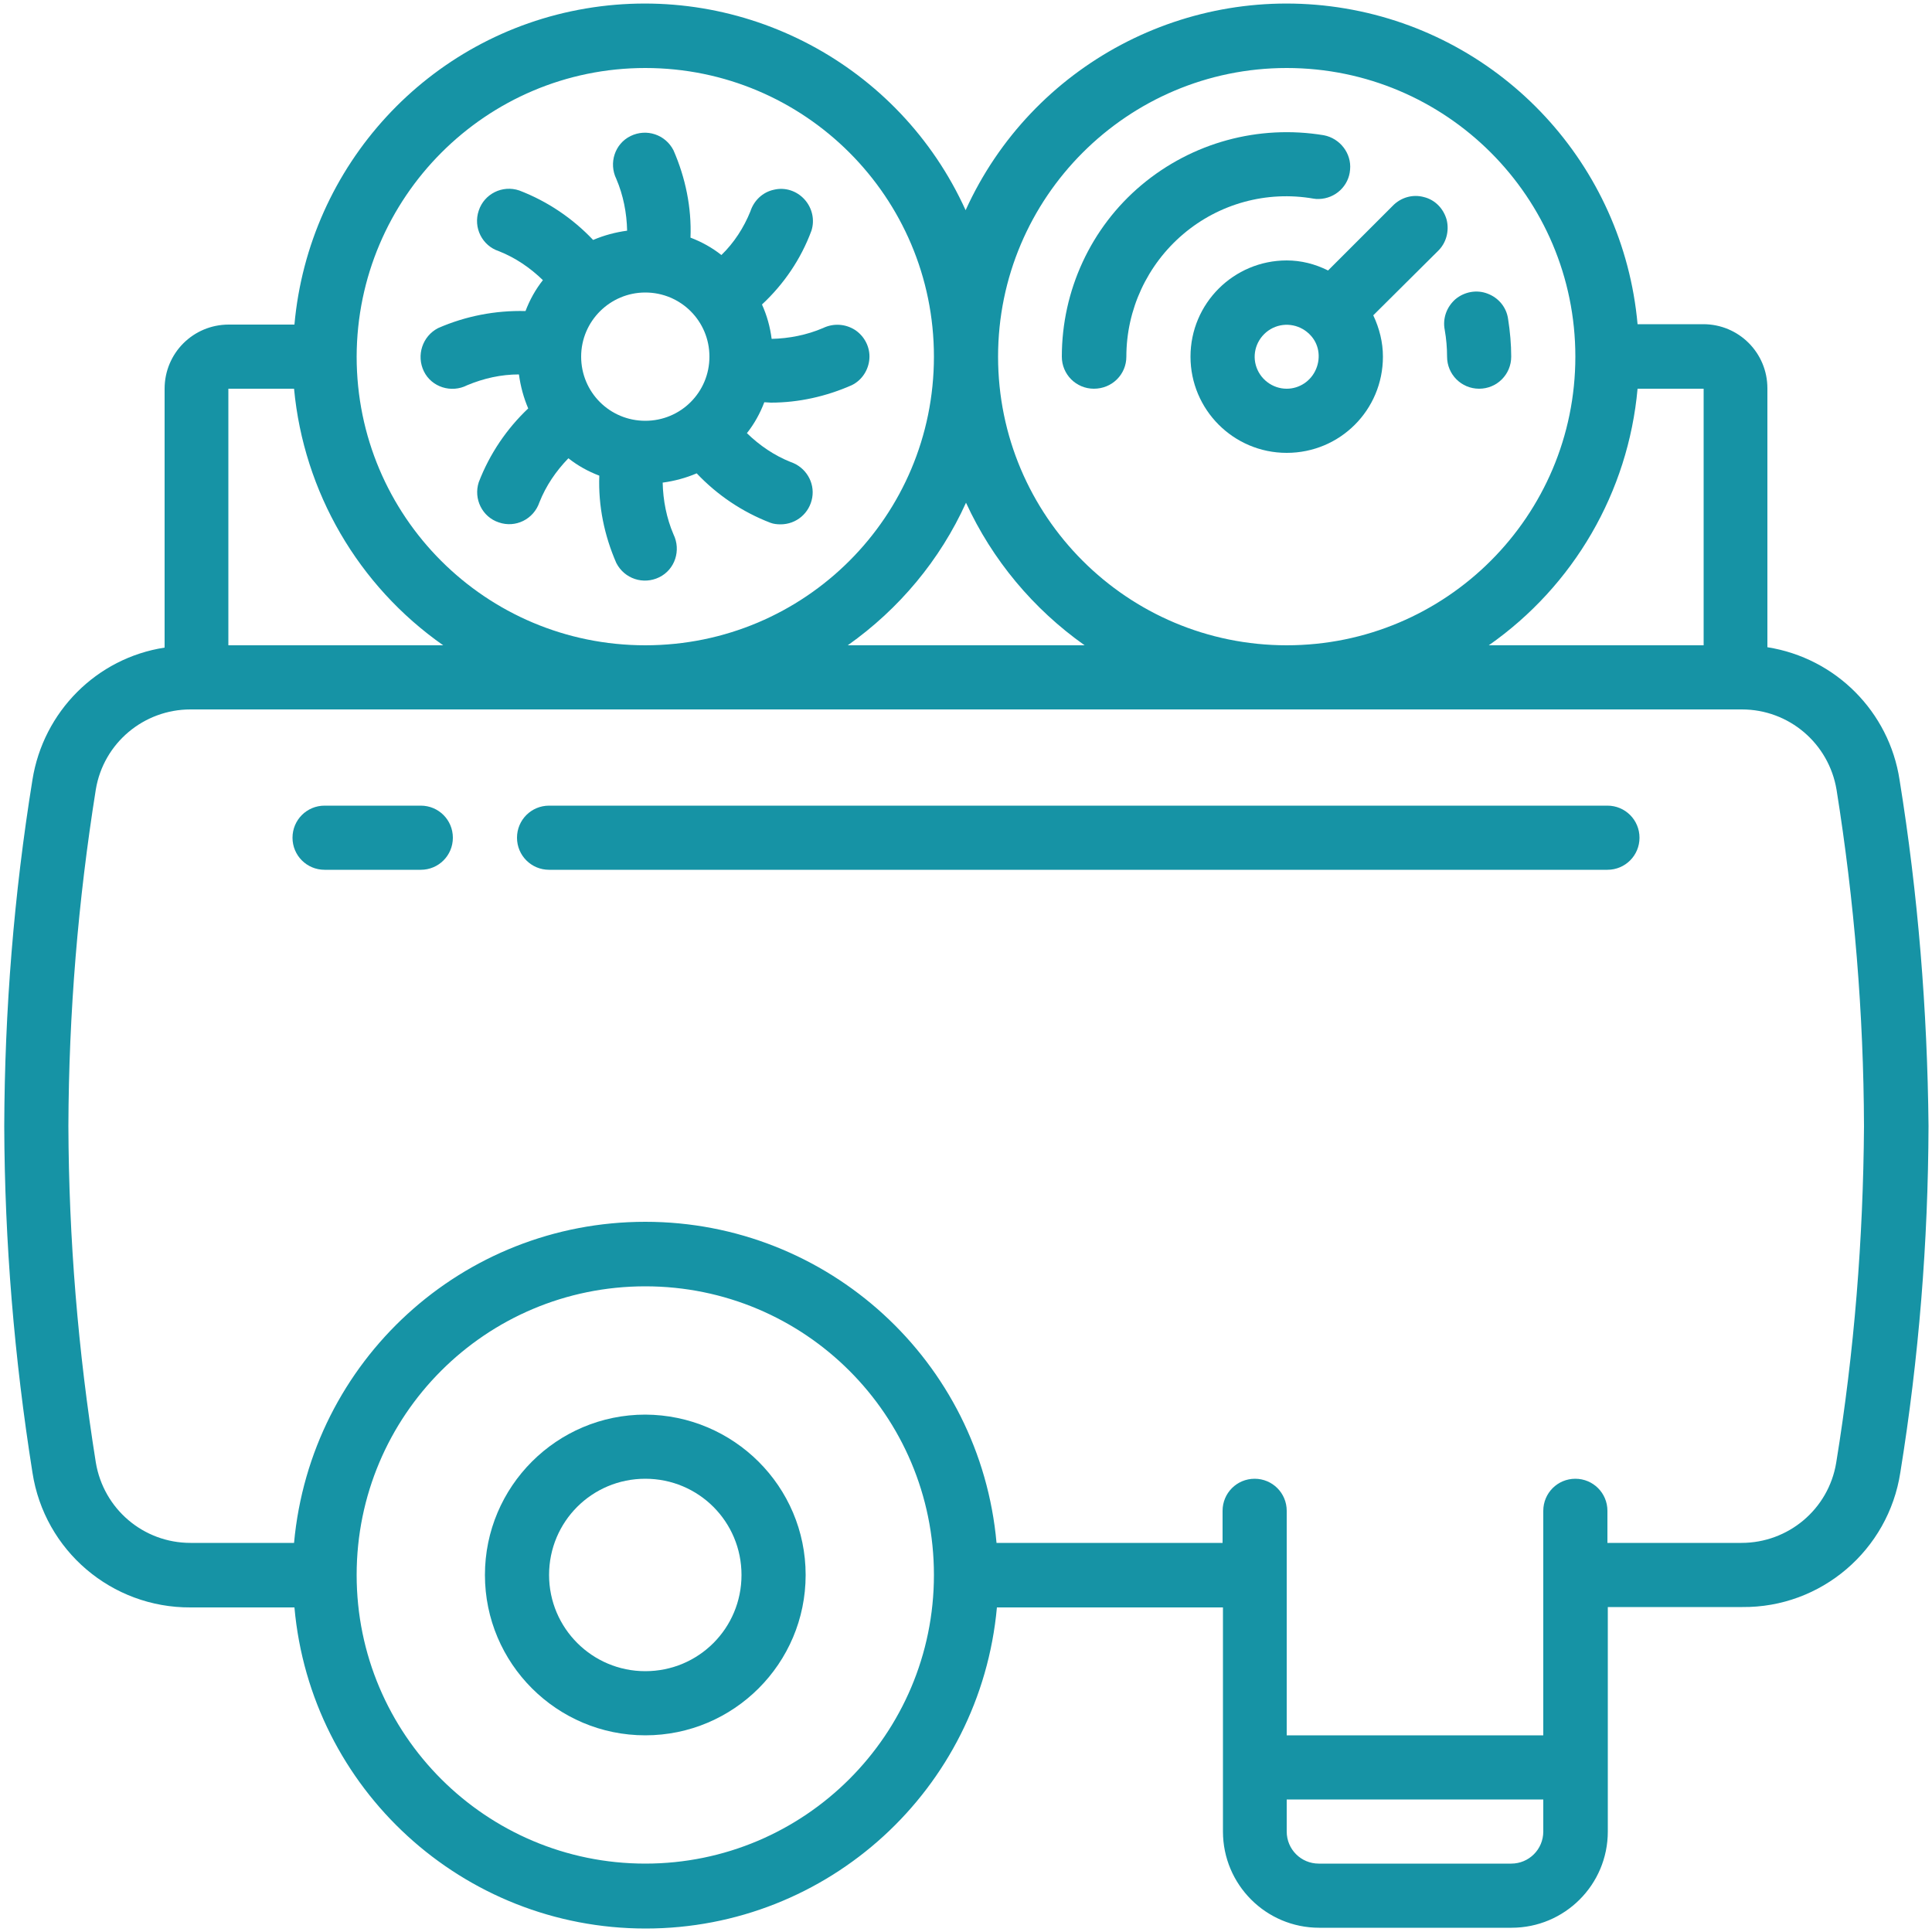 <?xml version="1.0" encoding="UTF-8"?>
<!-- Generator: Adobe Illustrator 28.1.0, SVG Export Plug-In . SVG Version: 6.00 Build 0)  -->
<svg version="1.1" id="Capa_1" xmlns="http://www.w3.org/2000/svg" xmlns:xlink="http://www.w3.org/1999/xlink" x="0px" y="0px" viewBox="0 0 500 500" style="enable-background:new 0 0 500 500;" xml:space="preserve">
<g>
	<g>
		<g>
			<g>
				<path style="fill:#1693A5;" d="M167,366.1c-22.9,0-41.5,18.6-41.5,41.5s18.6,41.5,41.5,41.5s41.5-18.6,41.5-41.5      C208.5,384.7,189.9,366.2,167,366.1z M167,432.5c-13.7,0-24.9-11.1-24.9-24.9s11.1-24.9,24.9-24.9s24.9,11.1,24.9,24.9      S180.8,432.5,167,432.5z"/>
			</g>
			<g>
				<path style="fill:#1693A5;" d="M108.9,208.5H84c-4.6,0-8.3,3.7-8.3,8.3s3.7,8.3,8.3,8.3h24.9c4.6,0,8.3-3.7,8.3-8.3      S113.5,208.5,108.9,208.5z"/>
			</g>
			<g>
				<path style="fill:#1693A5;" d="M416,208.5H142.1c-4.6,0-8.3,3.7-8.3,8.3s3.7,8.3,8.3,8.3H416c4.6,0,8.3-3.7,8.3-8.3      S420.6,208.5,416,208.5z"/>
			</g>
			<g>
				<path style="fill:#1693A5;" d="M291.5,92.3c0-12.2,5.4-23.8,14.7-31.7s21.6-11.3,33.7-9.2c0.5,0.1,0.9,0.1,1.4,0.1      c4.3-0.1,7.8-3.4,8.1-7.6c0.4-4.2-2.6-8.1-6.8-8.9c-16.9-2.8-34.1,1.9-47.2,12.9c-13.1,11-20.6,27.3-20.6,44.4      c0,4.6,3.7,8.3,8.3,8.3C287.8,100.6,291.5,96.9,291.5,92.3z"/>
			</g>
			<g>
				<path style="fill:#1693A5;" d="M373.9,85.4c0.4,2.3,0.6,4.6,0.6,6.9c0,4.6,3.7,8.3,8.3,8.3c4.6,0,8.3-3.7,8.3-8.3      c0-3.2-0.3-6.5-0.8-9.7c-0.4-3-2.4-5.5-5.3-6.6c-2.8-1.1-6-0.5-8.3,1.4C374.4,79.4,373.3,82.4,373.9,85.4z"/>
			</g>
			<g>
				<path style="fill:#1693A5;" d="M333,67.4c-13.7,0-24.9,11.1-24.9,24.9c0,13.7,11.1,24.9,24.9,24.9s24.9-11.1,24.9-24.9      c0-3.7-0.9-7.3-2.5-10.7L372.1,65c2.2-2.1,3-5.2,2.3-8.1c-0.8-2.9-3-5.2-5.9-5.9c-2.9-0.8-6,0.1-8.1,2.3l-16.7,16.7      C340.3,68.3,336.7,67.4,333,67.4z M340.6,95.5c-1.3,3.1-4.3,5.1-7.6,5.1c-3.7,0-7-2.5-8-6.1c-1-3.6,0.6-7.4,3.8-9.3      c3.2-1.9,7.3-1.4,10,1.2l0.1,0.1l0.1,0.1C341.3,88.9,341.9,92.4,340.6,95.5z"/>
			</g>
			<g>
				<path style="fill:#1693A5;" d="M120.9,99.7L120.9,99.7c4.3-1.8,8.8-2.8,13.4-2.8c0.4,3,1.2,6,2.4,8.8      c-5.6,5.3-10,11.8-12.8,19.1c-1.4,4.3,0.9,9,5.2,10.4c4.3,1.5,9-0.8,10.5-5.2c1.7-4.3,4.3-8.1,7.5-11.4c2.4,1.9,5.1,3.4,8,4.5      c-0.3,7.8,1.3,15.5,4.4,22.6c2.1,4.1,7,5.7,11.1,3.7s5.7-7,3.7-11.1c-1.8-4.2-2.7-8.8-2.8-13.4c3-0.4,6-1.2,8.8-2.4      c5.3,5.6,11.8,10,19.1,12.8c0.8,0.3,1.7,0.4,2.6,0.4c4.1,0,7.5-2.9,8.2-6.9c0.7-4-1.7-7.9-5.5-9.2c-4.3-1.7-8.1-4.3-11.4-7.5      c1.9-2.4,3.4-5.1,4.5-8c0.6,0,1.2,0.1,1.7,0.1c7.2,0,14.3-1.6,20.9-4.5c2.7-1.3,4.4-4,4.6-6.9c0.2-3-1.3-5.8-3.7-7.4      c-2.5-1.6-5.6-1.8-8.3-0.5c-4.2,1.8-8.8,2.7-13.3,2.8c-0.4-3.1-1.2-6-2.5-8.9c5.7-5.3,10.1-11.8,12.8-19.1      c0.9-2.8,0.2-5.9-1.8-8.1c-2-2.2-5-3.2-7.9-2.5c-2.9,0.6-5.2,2.8-6.1,5.6c-1.7,4.2-4.2,8.1-7.5,11.3c-2.4-1.9-5.1-3.4-8-4.5      c0.3-7.8-1.3-15.5-4.4-22.6c-2.1-4.1-7-5.7-11.1-3.7c-4.1,2-5.7,7-3.7,11.1c1.8,4.2,2.7,8.8,2.8,13.4c-3,0.4-6,1.2-8.8,2.4      c-5.3-5.6-11.8-10-19.1-12.8c-4.4-1.5-9.1,0.9-10.5,5.2c-1.5,4.4,0.9,9.1,5.2,10.5c4.3,1.7,8.1,4.3,11.4,7.5      c-1.9,2.4-3.4,5.1-4.5,8c-7.8-0.2-15.5,1.3-22.6,4.4c-4.1,2.1-5.7,7.1-3.7,11.2S116.8,101.8,120.9,99.7z M167,75.7      c9.2,0,16.6,7.4,16.6,16.6s-7.4,16.6-16.6,16.6s-16.6-7.4-16.6-16.6S157.9,75.7,167,75.7z"/>
			</g>
			<g>
				<path style="fill:#1693A5;" d="M491.6,201.8c-2.7-17.6-16.5-31.5-34.2-34.3v-67c0-9.2-7.4-16.6-16.6-16.6h-17      c-3.7-41.2-34.8-74.8-75.6-81.7c-40.8-6.9-81.2,14.5-98.3,52.2c-17.1-37.7-57.5-59.1-98.3-52.2S79.9,42.8,76.2,84h-17      c-9.2,0-16.6,7.4-16.6,16.6v67c-17.6,2.7-31.4,16.6-34.2,34.2c-4.8,29.7-7.2,59.6-7.3,89.7c0.1,30,2.6,60,7.3,89.6      c3.1,20.2,20.5,35,40.9,34.9h26.9c4.2,47,43.6,83.1,90.9,83.1c47.2,0,86.6-36,90.9-83.1h58.5V474c0,13.7,11.1,24.9,24.9,24.9      h49.8c13.7,0,24.9-11.1,24.9-24.9v-58.1h34.8c20.4,0.2,37.8-14.7,40.9-34.8c4.8-29.7,7.2-59.6,7.3-89.7      C498.8,261.4,496.4,231.5,491.6,201.8z M440.9,100.6V167h-55.6c22-15.4,36.1-39.7,38.5-66.4H440.9z M333,17.6      c41.2,0,74.7,33.4,74.7,74.7S374.2,167,333,167s-74.7-33.4-74.7-74.7C258.3,51.1,291.8,17.6,333,17.6z M280.7,167h-61.3      c13.3-9.4,23.9-22.1,30.6-36.9C256.8,144.9,267.4,157.6,280.7,167z M167,17.6c41.2,0,74.7,33.4,74.7,74.7S208.3,167,167,167      s-74.7-33.4-74.7-74.7C92.4,51.1,125.8,17.6,167,17.6z M59.1,100.6h17c2.5,26.7,16.6,51,38.6,66.4H59.1V100.6z M167,482.3      c-41.2,0-74.7-33.4-74.7-74.7s33.4-74.7,74.7-74.7s74.7,33.4,74.7,74.7C241.7,448.9,208.2,482.3,167,482.3z M399.4,474      c0,4.6-3.7,8.3-8.3,8.3h-49.8c-4.6,0-8.3-3.7-8.3-8.3v-8.3h66.4L399.4,474L399.4,474z M475.2,378.6c-2,12-12.4,20.7-24.5,20.7      H416V391c0-4.6-3.7-8.3-8.3-8.3s-8.3,3.7-8.3,8.3v58.1H333V391c0-4.6-3.7-8.3-8.3-8.3c-4.6,0-8.3,3.7-8.3,8.3v8.3h-58.5      c-4.2-47-43.6-83.1-90.9-83.1s-86.6,36-90.9,83.1H49.3c-12.2,0-22.5-8.8-24.5-20.8c-4.6-28.8-7-57.9-7.1-87.1      c0.1-29.2,2.5-58.3,7.1-87.1c2-12,12.4-20.7,24.5-20.7h401.5c12.2,0,22.5,8.8,24.5,20.8c4.6,28.8,7,57.9,7.1,87.1      C482.2,320.6,479.9,349.8,475.2,378.6z"/>
			</g>
		</g>
	</g>
</g>
</svg>